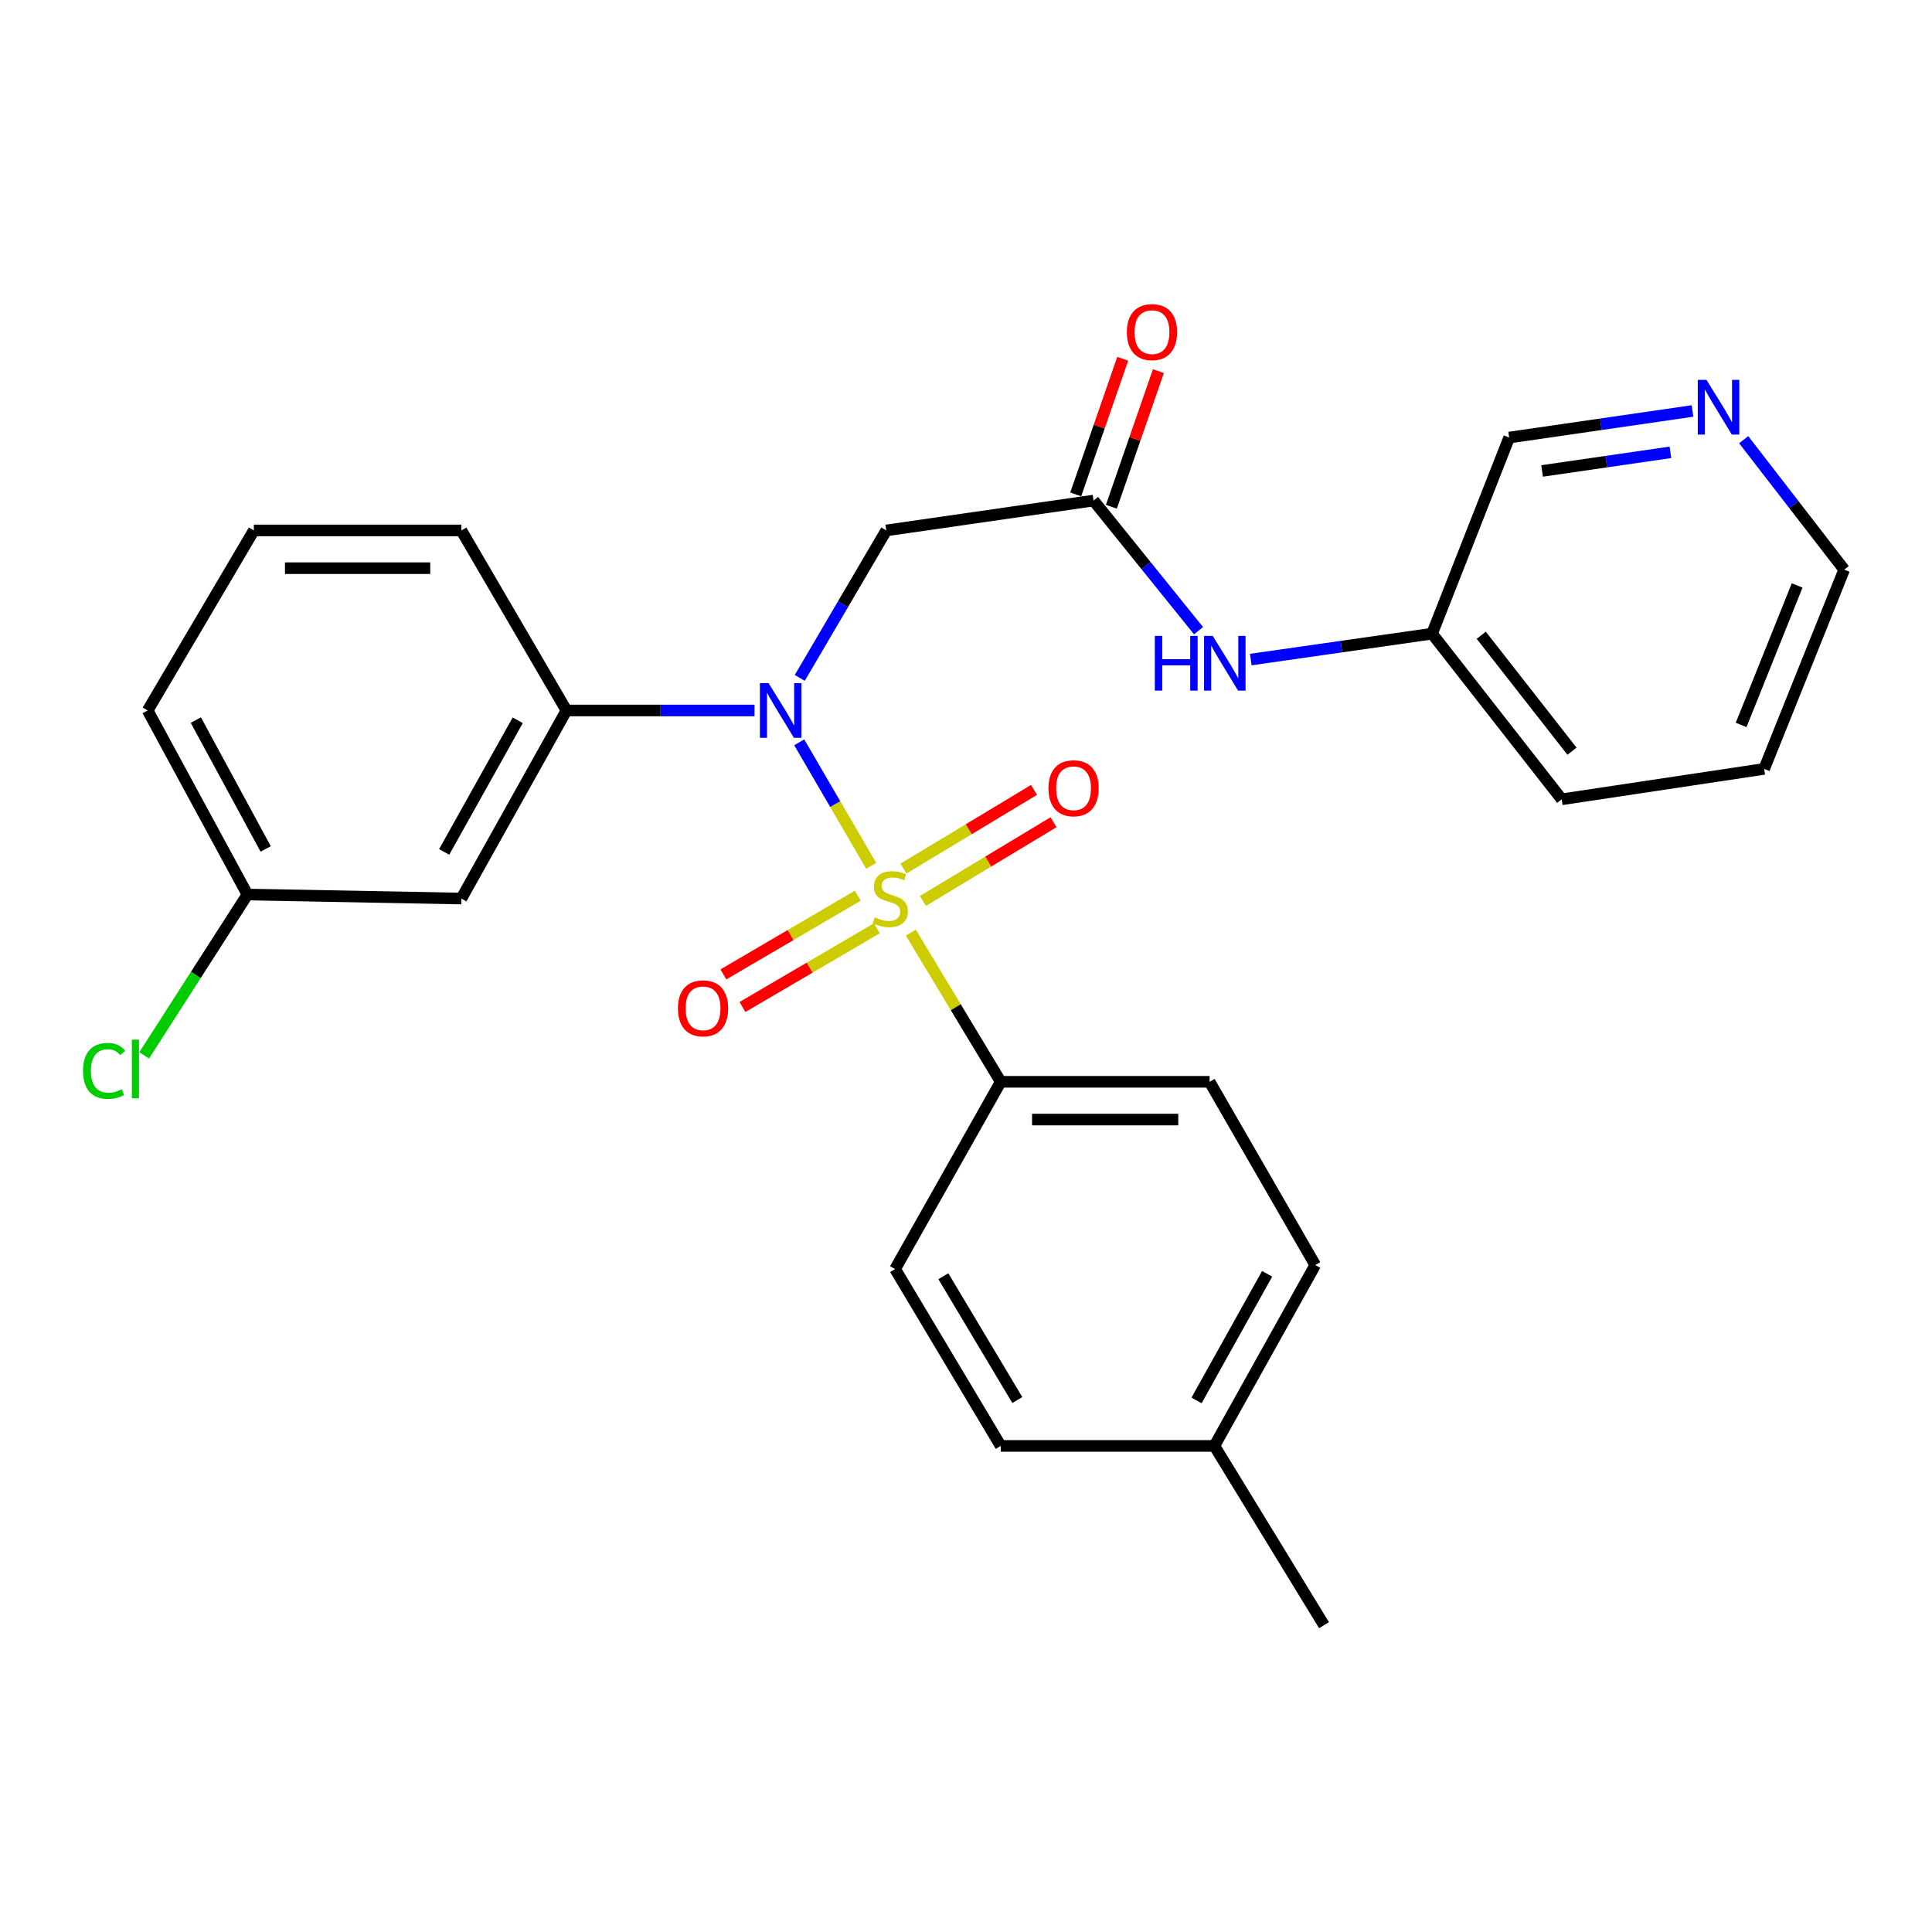<?xml version='1.0' encoding='iso-8859-1'?>
<svg version='1.1' baseProfile='full'
              xmlns='http://www.w3.org/2000/svg'
                      xmlns:rdkit='http://www.rdkit.org/xml'
                      xmlns:xlink='http://www.w3.org/1999/xlink'
                  xml:space='preserve'
width='1000px' height='1000px' viewBox='0 0 1000 1000'>
<!-- END OF HEADER -->
<rect style='opacity:1.0;fill:#FFFFFF;stroke:none' width='1000' height='1000' x='0' y='0'> </rect>
<path class='bond-0' d='M 450.94,448.149 L 432.309,416.19' style='fill:none;fill-rule:evenodd;stroke:#CCCC00;stroke-width:6px;stroke-linecap:butt;stroke-linejoin:miter;stroke-opacity:1' />
<path class='bond-0' d='M 432.309,416.19 L 413.677,384.231' style='fill:none;fill-rule:evenodd;stroke:#0000FF;stroke-width:6px;stroke-linecap:butt;stroke-linejoin:miter;stroke-opacity:1' />
<path class='bond-4' d='M 471.449,482.735 L 494.712,521.338' style='fill:none;fill-rule:evenodd;stroke:#CCCC00;stroke-width:6px;stroke-linecap:butt;stroke-linejoin:miter;stroke-opacity:1' />
<path class='bond-4' d='M 494.712,521.338 L 517.975,559.941' style='fill:none;fill-rule:evenodd;stroke:#000000;stroke-width:6px;stroke-linecap:butt;stroke-linejoin:miter;stroke-opacity:1' />
<path class='bond-5' d='M 443.989,463.615 L 409.206,483.981' style='fill:none;fill-rule:evenodd;stroke:#CCCC00;stroke-width:6px;stroke-linecap:butt;stroke-linejoin:miter;stroke-opacity:1' />
<path class='bond-5' d='M 409.206,483.981 L 374.422,504.348' style='fill:none;fill-rule:evenodd;stroke:#FF0000;stroke-width:6px;stroke-linecap:butt;stroke-linejoin:miter;stroke-opacity:1' />
<path class='bond-5' d='M 453.864,480.479 L 419.08,500.845' style='fill:none;fill-rule:evenodd;stroke:#CCCC00;stroke-width:6px;stroke-linecap:butt;stroke-linejoin:miter;stroke-opacity:1' />
<path class='bond-5' d='M 419.08,500.845 L 384.297,521.212' style='fill:none;fill-rule:evenodd;stroke:#FF0000;stroke-width:6px;stroke-linecap:butt;stroke-linejoin:miter;stroke-opacity:1' />
<path class='bond-6' d='M 477.706,466.315 L 511.498,445.952' style='fill:none;fill-rule:evenodd;stroke:#CCCC00;stroke-width:6px;stroke-linecap:butt;stroke-linejoin:miter;stroke-opacity:1' />
<path class='bond-6' d='M 511.498,445.952 L 545.29,425.588' style='fill:none;fill-rule:evenodd;stroke:#FF0000;stroke-width:6px;stroke-linecap:butt;stroke-linejoin:miter;stroke-opacity:1' />
<path class='bond-6' d='M 467.62,449.577 L 501.411,429.214' style='fill:none;fill-rule:evenodd;stroke:#CCCC00;stroke-width:6px;stroke-linecap:butt;stroke-linejoin:miter;stroke-opacity:1' />
<path class='bond-6' d='M 501.411,429.214 L 535.203,408.85' style='fill:none;fill-rule:evenodd;stroke:#FF0000;stroke-width:6px;stroke-linecap:butt;stroke-linejoin:miter;stroke-opacity:1' />
<path class='bond-1' d='M 413.958,350.883 L 436.349,312.717' style='fill:none;fill-rule:evenodd;stroke:#0000FF;stroke-width:6px;stroke-linecap:butt;stroke-linejoin:miter;stroke-opacity:1' />
<path class='bond-1' d='M 436.349,312.717 L 458.741,274.55' style='fill:none;fill-rule:evenodd;stroke:#000000;stroke-width:6px;stroke-linecap:butt;stroke-linejoin:miter;stroke-opacity:1' />
<path class='bond-2' d='M 390.554,367.745 L 341.876,367.745' style='fill:none;fill-rule:evenodd;stroke:#0000FF;stroke-width:6px;stroke-linecap:butt;stroke-linejoin:miter;stroke-opacity:1' />
<path class='bond-2' d='M 341.876,367.745 L 293.197,367.745' style='fill:none;fill-rule:evenodd;stroke:#000000;stroke-width:6px;stroke-linecap:butt;stroke-linejoin:miter;stroke-opacity:1' />
<path class='bond-3' d='M 458.741,274.55 L 566.027,259.091' style='fill:none;fill-rule:evenodd;stroke:#000000;stroke-width:6px;stroke-linecap:butt;stroke-linejoin:miter;stroke-opacity:1' />
<path class='bond-7' d='M 293.197,367.745 L 238.805,465.086' style='fill:none;fill-rule:evenodd;stroke:#000000;stroke-width:6px;stroke-linecap:butt;stroke-linejoin:miter;stroke-opacity:1' />
<path class='bond-7' d='M 267.979,372.813 L 229.904,440.952' style='fill:none;fill-rule:evenodd;stroke:#000000;stroke-width:6px;stroke-linecap:butt;stroke-linejoin:miter;stroke-opacity:1' />
<path class='bond-19' d='M 293.197,367.745 L 238.805,274.55' style='fill:none;fill-rule:evenodd;stroke:#000000;stroke-width:6px;stroke-linecap:butt;stroke-linejoin:miter;stroke-opacity:1' />
<path class='bond-8' d='M 566.027,259.091 L 593.19,292.766' style='fill:none;fill-rule:evenodd;stroke:#000000;stroke-width:6px;stroke-linecap:butt;stroke-linejoin:miter;stroke-opacity:1' />
<path class='bond-8' d='M 593.19,292.766 L 620.353,326.441' style='fill:none;fill-rule:evenodd;stroke:#0000FF;stroke-width:6px;stroke-linecap:butt;stroke-linejoin:miter;stroke-opacity:1' />
<path class='bond-9' d='M 575.259,262.289 L 587.42,227.191' style='fill:none;fill-rule:evenodd;stroke:#000000;stroke-width:6px;stroke-linecap:butt;stroke-linejoin:miter;stroke-opacity:1' />
<path class='bond-9' d='M 587.42,227.191 L 599.581,192.092' style='fill:none;fill-rule:evenodd;stroke:#FF0000;stroke-width:6px;stroke-linecap:butt;stroke-linejoin:miter;stroke-opacity:1' />
<path class='bond-9' d='M 556.794,255.892 L 568.955,220.793' style='fill:none;fill-rule:evenodd;stroke:#000000;stroke-width:6px;stroke-linecap:butt;stroke-linejoin:miter;stroke-opacity:1' />
<path class='bond-9' d='M 568.955,220.793 L 581.116,185.694' style='fill:none;fill-rule:evenodd;stroke:#FF0000;stroke-width:6px;stroke-linecap:butt;stroke-linejoin:miter;stroke-opacity:1' />
<path class='bond-11' d='M 517.975,559.941 L 626.086,559.941' style='fill:none;fill-rule:evenodd;stroke:#000000;stroke-width:6px;stroke-linecap:butt;stroke-linejoin:miter;stroke-opacity:1' />
<path class='bond-11' d='M 534.191,579.483 L 609.869,579.483' style='fill:none;fill-rule:evenodd;stroke:#000000;stroke-width:6px;stroke-linecap:butt;stroke-linejoin:miter;stroke-opacity:1' />
<path class='bond-12' d='M 517.975,559.941 L 463.3,656.859' style='fill:none;fill-rule:evenodd;stroke:#000000;stroke-width:6px;stroke-linecap:butt;stroke-linejoin:miter;stroke-opacity:1' />
<path class='bond-13' d='M 238.805,465.086 L 128.077,463.012' style='fill:none;fill-rule:evenodd;stroke:#000000;stroke-width:6px;stroke-linecap:butt;stroke-linejoin:miter;stroke-opacity:1' />
<path class='bond-14' d='M 647.406,341.386 L 694.319,334.686' style='fill:none;fill-rule:evenodd;stroke:#0000FF;stroke-width:6px;stroke-linecap:butt;stroke-linejoin:miter;stroke-opacity:1' />
<path class='bond-14' d='M 694.319,334.686 L 741.233,327.987' style='fill:none;fill-rule:evenodd;stroke:#000000;stroke-width:6px;stroke-linecap:butt;stroke-linejoin:miter;stroke-opacity:1' />
<path class='bond-10' d='M 876.036,212.722 L 828.589,219.605' style='fill:none;fill-rule:evenodd;stroke:#0000FF;stroke-width:6px;stroke-linecap:butt;stroke-linejoin:miter;stroke-opacity:1' />
<path class='bond-10' d='M 828.589,219.605 L 781.142,226.488' style='fill:none;fill-rule:evenodd;stroke:#000000;stroke-width:6px;stroke-linecap:butt;stroke-linejoin:miter;stroke-opacity:1' />
<path class='bond-10' d='M 864.607,234.127 L 831.394,238.945' style='fill:none;fill-rule:evenodd;stroke:#0000FF;stroke-width:6px;stroke-linecap:butt;stroke-linejoin:miter;stroke-opacity:1' />
<path class='bond-10' d='M 831.394,238.945 L 798.181,243.763' style='fill:none;fill-rule:evenodd;stroke:#000000;stroke-width:6px;stroke-linecap:butt;stroke-linejoin:miter;stroke-opacity:1' />
<path class='bond-29' d='M 902.522,227.584 L 928.534,261.213' style='fill:none;fill-rule:evenodd;stroke:#0000FF;stroke-width:6px;stroke-linecap:butt;stroke-linejoin:miter;stroke-opacity:1' />
<path class='bond-29' d='M 928.534,261.213 L 954.545,294.842' style='fill:none;fill-rule:evenodd;stroke:#000000;stroke-width:6px;stroke-linecap:butt;stroke-linejoin:miter;stroke-opacity:1' />
<path class='bond-15' d='M 626.086,559.941 L 680.771,654.786' style='fill:none;fill-rule:evenodd;stroke:#000000;stroke-width:6px;stroke-linecap:butt;stroke-linejoin:miter;stroke-opacity:1' />
<path class='bond-16' d='M 463.3,656.859 L 517.975,748.403' style='fill:none;fill-rule:evenodd;stroke:#000000;stroke-width:6px;stroke-linecap:butt;stroke-linejoin:miter;stroke-opacity:1' />
<path class='bond-16' d='M 488.279,660.57 L 526.551,724.651' style='fill:none;fill-rule:evenodd;stroke:#000000;stroke-width:6px;stroke-linecap:butt;stroke-linejoin:miter;stroke-opacity:1' />
<path class='bond-18' d='M 128.077,463.012 L 101.346,504.639' style='fill:none;fill-rule:evenodd;stroke:#000000;stroke-width:6px;stroke-linecap:butt;stroke-linejoin:miter;stroke-opacity:1' />
<path class='bond-18' d='M 101.346,504.639 L 74.614,546.265' style='fill:none;fill-rule:evenodd;stroke:#00CC00;stroke-width:6px;stroke-linecap:butt;stroke-linejoin:miter;stroke-opacity:1' />
<path class='bond-28' d='M 128.077,463.012 L 76.432,367.745' style='fill:none;fill-rule:evenodd;stroke:#000000;stroke-width:6px;stroke-linecap:butt;stroke-linejoin:miter;stroke-opacity:1' />
<path class='bond-28' d='M 137.51,439.409 L 101.359,372.721' style='fill:none;fill-rule:evenodd;stroke:#000000;stroke-width:6px;stroke-linecap:butt;stroke-linejoin:miter;stroke-opacity:1' />
<path class='bond-20' d='M 741.233,327.987 L 781.142,226.488' style='fill:none;fill-rule:evenodd;stroke:#000000;stroke-width:6px;stroke-linecap:butt;stroke-linejoin:miter;stroke-opacity:1' />
<path class='bond-25' d='M 741.233,327.987 L 808.338,413.723' style='fill:none;fill-rule:evenodd;stroke:#000000;stroke-width:6px;stroke-linecap:butt;stroke-linejoin:miter;stroke-opacity:1' />
<path class='bond-25' d='M 766.687,328.803 L 813.661,388.818' style='fill:none;fill-rule:evenodd;stroke:#000000;stroke-width:6px;stroke-linecap:butt;stroke-linejoin:miter;stroke-opacity:1' />
<path class='bond-27' d='M 680.771,654.786 L 628.572,748.403' style='fill:none;fill-rule:evenodd;stroke:#000000;stroke-width:6px;stroke-linecap:butt;stroke-linejoin:miter;stroke-opacity:1' />
<path class='bond-27' d='M 655.873,659.311 L 619.334,724.844' style='fill:none;fill-rule:evenodd;stroke:#000000;stroke-width:6px;stroke-linecap:butt;stroke-linejoin:miter;stroke-opacity:1' />
<path class='bond-17' d='M 517.975,748.403 L 628.572,748.403' style='fill:none;fill-rule:evenodd;stroke:#000000;stroke-width:6px;stroke-linecap:butt;stroke-linejoin:miter;stroke-opacity:1' />
<path class='bond-24' d='M 628.572,748.403 L 685.31,841.185' style='fill:none;fill-rule:evenodd;stroke:#000000;stroke-width:6px;stroke-linecap:butt;stroke-linejoin:miter;stroke-opacity:1' />
<path class='bond-21' d='M 238.805,274.55 L 131.389,274.55' style='fill:none;fill-rule:evenodd;stroke:#000000;stroke-width:6px;stroke-linecap:butt;stroke-linejoin:miter;stroke-opacity:1' />
<path class='bond-21' d='M 222.692,294.093 L 147.501,294.093' style='fill:none;fill-rule:evenodd;stroke:#000000;stroke-width:6px;stroke-linecap:butt;stroke-linejoin:miter;stroke-opacity:1' />
<path class='bond-23' d='M 131.389,274.55 L 76.432,367.745' style='fill:none;fill-rule:evenodd;stroke:#000000;stroke-width:6px;stroke-linecap:butt;stroke-linejoin:miter;stroke-opacity:1' />
<path class='bond-22' d='M 954.545,294.842 L 913.127,397.981' style='fill:none;fill-rule:evenodd;stroke:#000000;stroke-width:6px;stroke-linecap:butt;stroke-linejoin:miter;stroke-opacity:1' />
<path class='bond-22' d='M 930.198,303.03 L 901.205,375.227' style='fill:none;fill-rule:evenodd;stroke:#000000;stroke-width:6px;stroke-linecap:butt;stroke-linejoin:miter;stroke-opacity:1' />
<path class='bond-26' d='M 808.338,413.723 L 913.127,397.981' style='fill:none;fill-rule:evenodd;stroke:#000000;stroke-width:6px;stroke-linecap:butt;stroke-linejoin:miter;stroke-opacity:1' />
<path  class='atom-0' d='M 452.814 474.806
Q 453.134 474.926, 454.454 475.486
Q 455.774 476.046, 457.214 476.406
Q 458.694 476.726, 460.134 476.726
Q 462.814 476.726, 464.374 475.446
Q 465.934 474.126, 465.934 471.846
Q 465.934 470.286, 465.134 469.326
Q 464.374 468.366, 463.174 467.846
Q 461.974 467.326, 459.974 466.726
Q 457.454 465.966, 455.934 465.246
Q 454.454 464.526, 453.374 463.006
Q 452.334 461.486, 452.334 458.926
Q 452.334 455.366, 454.734 453.166
Q 457.174 450.966, 461.974 450.966
Q 465.254 450.966, 468.974 452.526
L 468.054 455.606
Q 464.654 454.206, 462.094 454.206
Q 459.334 454.206, 457.814 455.366
Q 456.294 456.486, 456.334 458.446
Q 456.334 459.966, 457.094 460.886
Q 457.894 461.806, 459.014 462.326
Q 460.174 462.846, 462.094 463.446
Q 464.654 464.246, 466.174 465.046
Q 467.694 465.846, 468.774 467.486
Q 469.894 469.086, 469.894 471.846
Q 469.894 475.766, 467.254 477.886
Q 464.654 479.966, 460.294 479.966
Q 457.774 479.966, 455.854 479.406
Q 453.974 478.886, 451.734 477.966
L 452.814 474.806
' fill='#CCCC00'/>
<path  class='atom-1' d='M 397.806 353.585
L 407.086 368.585
Q 408.006 370.065, 409.486 372.745
Q 410.966 375.425, 411.046 375.585
L 411.046 353.585
L 414.806 353.585
L 414.806 381.905
L 410.926 381.905
L 400.966 365.505
Q 399.806 363.585, 398.566 361.385
Q 397.366 359.185, 397.006 358.505
L 397.006 381.905
L 393.326 381.905
L 393.326 353.585
L 397.806 353.585
' fill='#0000FF'/>
<path  class='atom-6' d='M 350.896 521.914
Q 350.896 515.114, 354.256 511.314
Q 357.616 507.514, 363.896 507.514
Q 370.176 507.514, 373.536 511.314
Q 376.896 515.114, 376.896 521.914
Q 376.896 528.794, 373.496 532.714
Q 370.096 536.594, 363.896 536.594
Q 357.656 536.594, 354.256 532.714
Q 350.896 528.834, 350.896 521.914
M 363.896 533.394
Q 368.216 533.394, 370.536 530.514
Q 372.896 527.594, 372.896 521.914
Q 372.896 516.354, 370.536 513.554
Q 368.216 510.714, 363.896 510.714
Q 359.576 510.714, 357.216 513.514
Q 354.896 516.314, 354.896 521.914
Q 354.896 527.634, 357.216 530.514
Q 359.576 533.394, 363.896 533.394
' fill='#FF0000'/>
<path  class='atom-7' d='M 542.669 408.005
Q 542.669 401.205, 546.029 397.405
Q 549.389 393.605, 555.669 393.605
Q 561.949 393.605, 565.309 397.405
Q 568.669 401.205, 568.669 408.005
Q 568.669 414.885, 565.269 418.805
Q 561.869 422.685, 555.669 422.685
Q 549.429 422.685, 546.029 418.805
Q 542.669 414.925, 542.669 408.005
M 555.669 419.485
Q 559.989 419.485, 562.309 416.605
Q 564.669 413.685, 564.669 408.005
Q 564.669 402.445, 562.309 399.645
Q 559.989 396.805, 555.669 396.805
Q 551.349 396.805, 548.989 399.605
Q 546.669 402.405, 546.669 408.005
Q 546.669 413.725, 548.989 416.605
Q 551.349 419.485, 555.669 419.485
' fill='#FF0000'/>
<path  class='atom-9' d='M 597.737 329.146
L 601.577 329.146
L 601.577 341.186
L 616.057 341.186
L 616.057 329.146
L 619.897 329.146
L 619.897 357.466
L 616.057 357.466
L 616.057 344.386
L 601.577 344.386
L 601.577 357.466
L 597.737 357.466
L 597.737 329.146
' fill='#0000FF'/>
<path  class='atom-9' d='M 627.697 329.146
L 636.977 344.146
Q 637.897 345.626, 639.377 348.306
Q 640.857 350.986, 640.937 351.146
L 640.937 329.146
L 644.697 329.146
L 644.697 357.466
L 640.817 357.466
L 630.857 341.066
Q 629.697 339.146, 628.457 336.946
Q 627.257 334.746, 626.897 334.066
L 626.897 357.466
L 623.217 357.466
L 623.217 329.146
L 627.697 329.146
' fill='#0000FF'/>
<path  class='atom-10' d='M 583.263 171.904
Q 583.263 165.104, 586.623 161.304
Q 589.983 157.504, 596.263 157.504
Q 602.543 157.504, 605.903 161.304
Q 609.263 165.104, 609.263 171.904
Q 609.263 178.784, 605.863 182.704
Q 602.463 186.584, 596.263 186.584
Q 590.023 186.584, 586.623 182.704
Q 583.263 178.824, 583.263 171.904
M 596.263 183.384
Q 600.583 183.384, 602.903 180.504
Q 605.263 177.584, 605.263 171.904
Q 605.263 166.344, 602.903 163.544
Q 600.583 160.704, 596.263 160.704
Q 591.943 160.704, 589.583 163.504
Q 587.263 166.304, 587.263 171.904
Q 587.263 177.624, 589.583 180.504
Q 591.943 183.384, 596.263 183.384
' fill='#FF0000'/>
<path  class='atom-11' d='M 883.254 196.607
L 892.534 211.607
Q 893.454 213.087, 894.934 215.767
Q 896.414 218.447, 896.494 218.607
L 896.494 196.607
L 900.254 196.607
L 900.254 224.927
L 896.374 224.927
L 886.414 208.527
Q 885.254 206.607, 884.014 204.407
Q 882.814 202.207, 882.454 201.527
L 882.454 224.927
L 878.774 224.927
L 878.774 196.607
L 883.254 196.607
' fill='#0000FF'/>
<path  class='atom-19' d='M 42.971 554.288
Q 42.971 547.248, 46.251 543.568
Q 49.571 539.848, 55.851 539.848
Q 61.691 539.848, 64.811 543.968
L 62.171 546.128
Q 59.891 543.128, 55.851 543.128
Q 51.571 543.128, 49.291 546.008
Q 47.051 548.848, 47.051 554.288
Q 47.051 559.888, 49.371 562.768
Q 51.731 565.648, 56.291 565.648
Q 59.411 565.648, 63.051 563.768
L 64.171 566.768
Q 62.691 567.728, 60.451 568.288
Q 58.211 568.848, 55.731 568.848
Q 49.571 568.848, 46.251 565.088
Q 42.971 561.328, 42.971 554.288
' fill='#00CC00'/>
<path  class='atom-19' d='M 68.251 538.128
L 71.931 538.128
L 71.931 568.488
L 68.251 568.488
L 68.251 538.128
' fill='#00CC00'/>
</svg>
